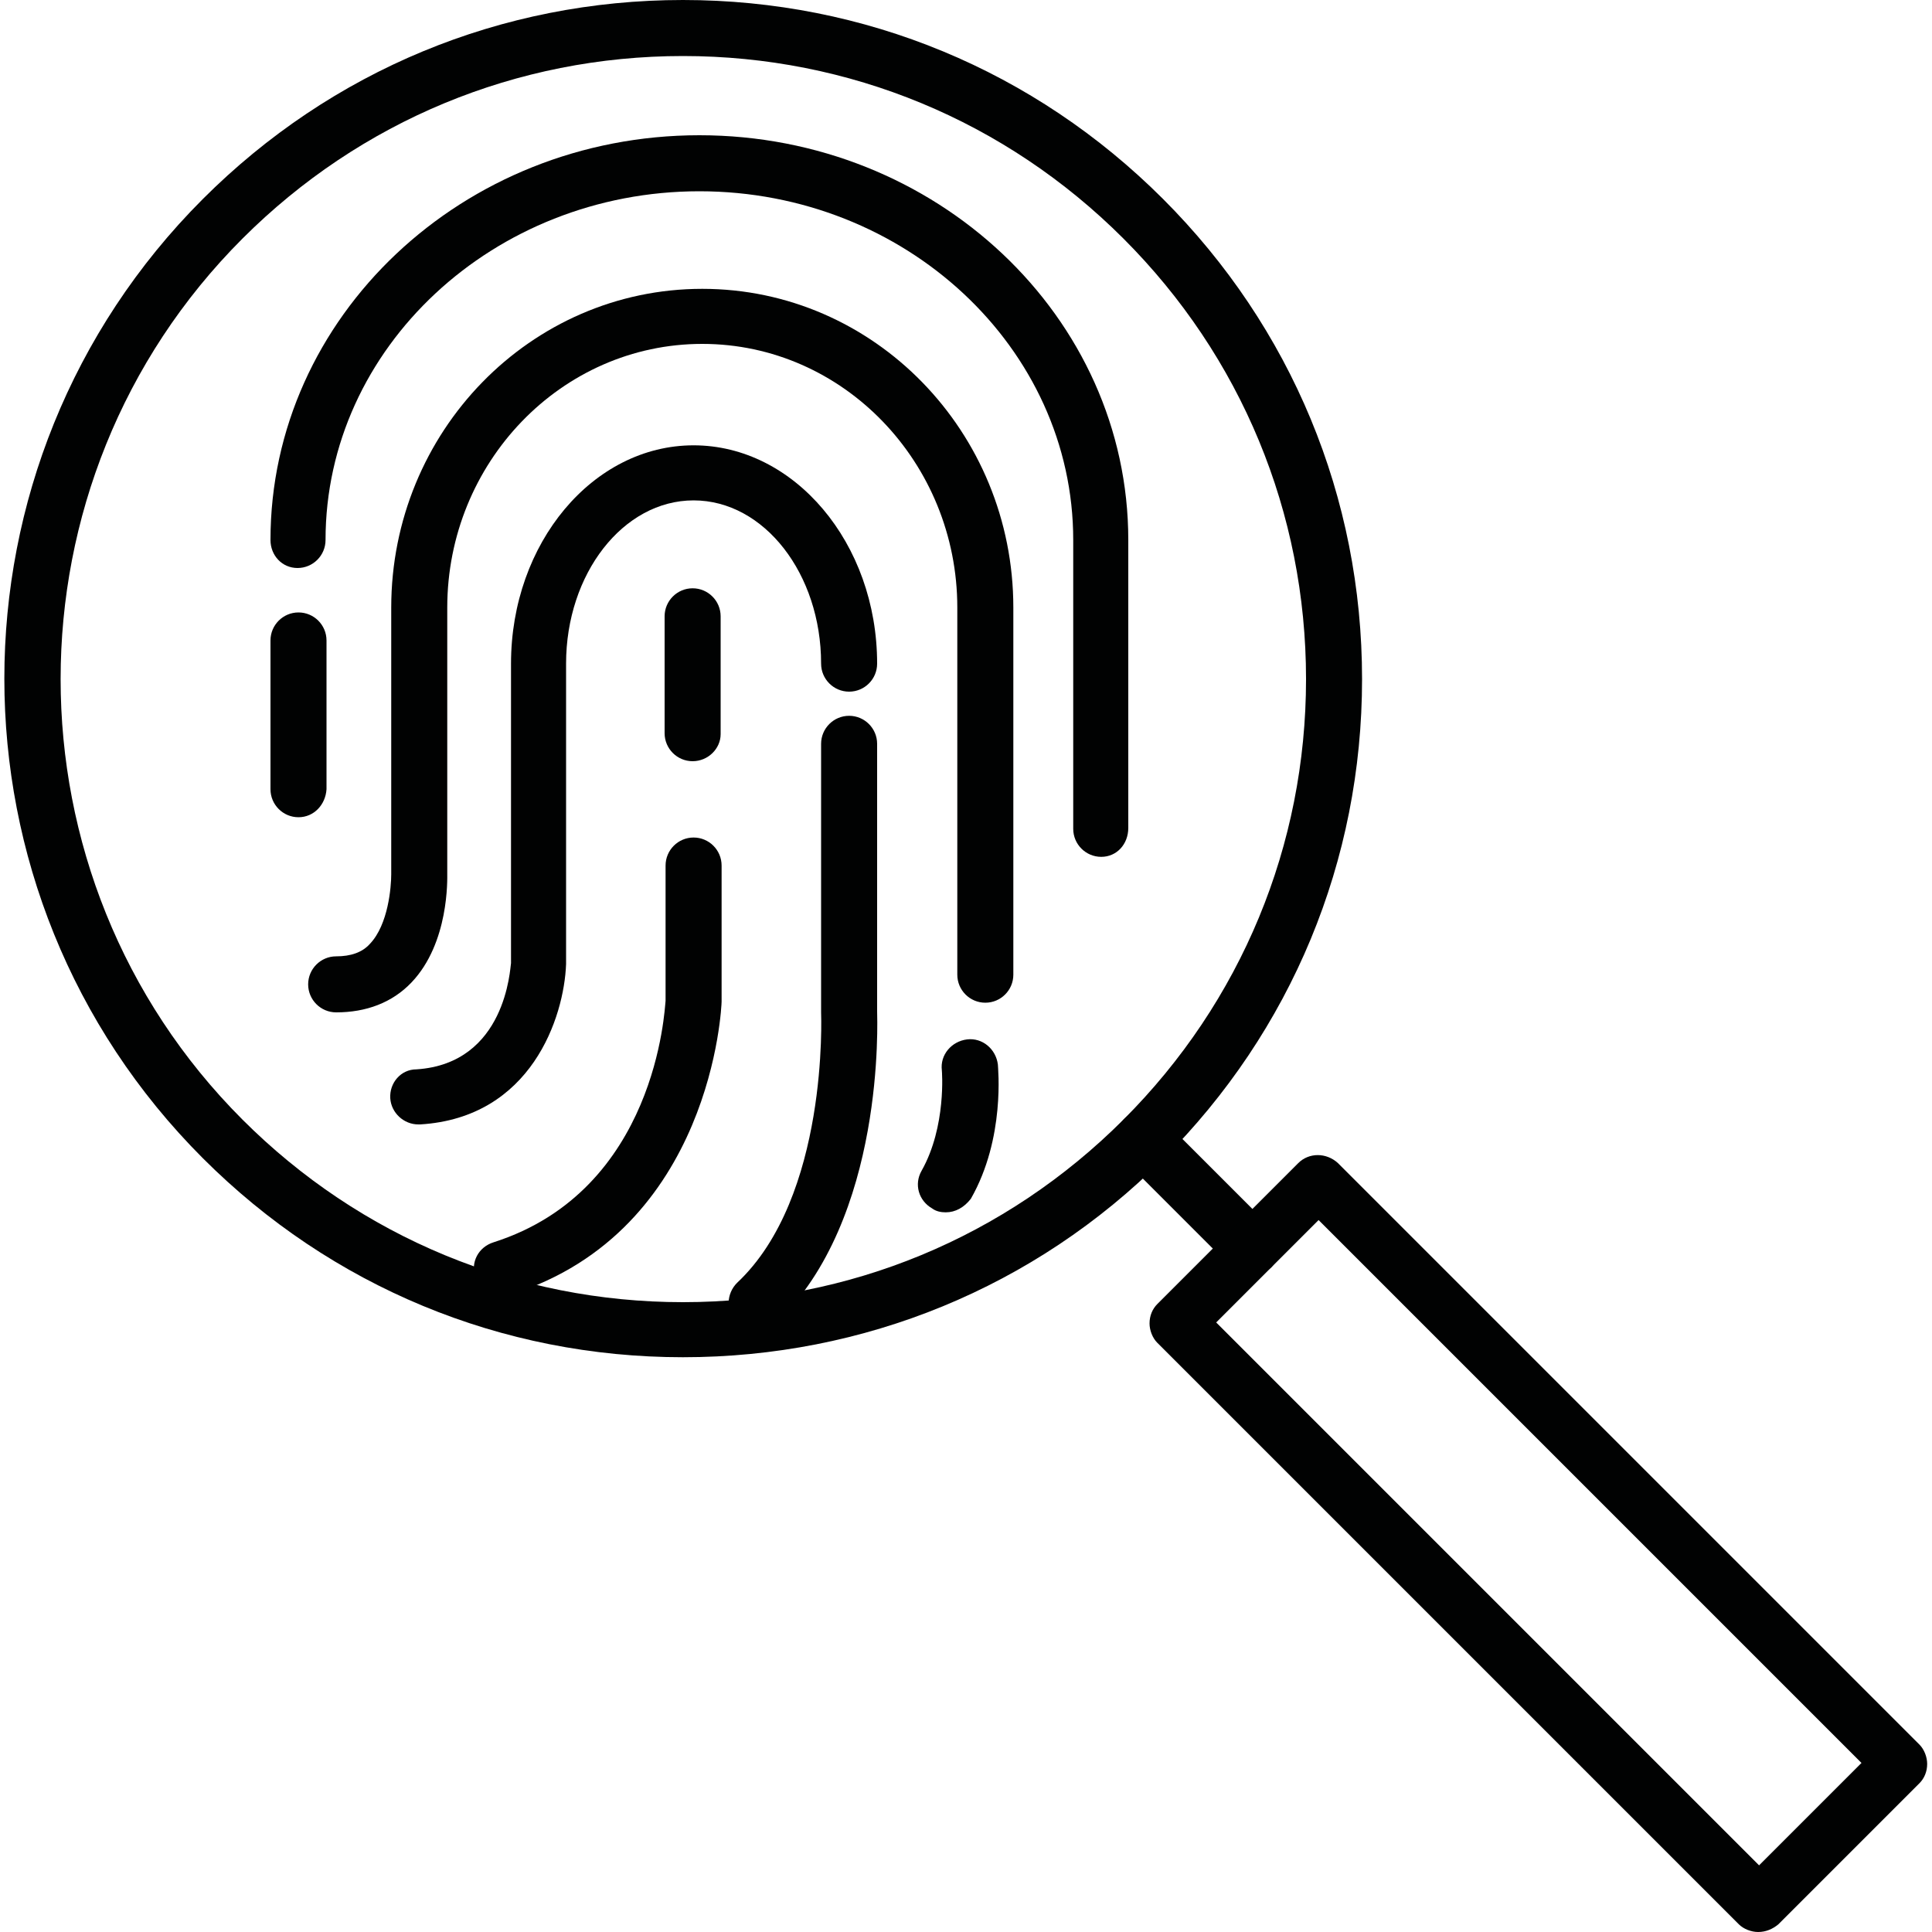 <?xml version="1.0" encoding="utf-8"?>
<!-- Generator: Adobe Illustrator 26.0.2, SVG Export Plug-In . SVG Version: 6.00 Build 0)  -->
<svg version="1.1" id="Layer_1" xmlns="http://www.w3.org/2000/svg" xmlns:xlink="http://www.w3.org/1999/xlink" x="0px" y="0px"
	 width="200px" height="200px" viewBox="0 0 200 200" style="enable-background:new 0 0 200 200;" xml:space="preserve">
<style type="text/css">
	.st0{fill:#010202;}
	.st1{fill:none;stroke:#010202;stroke-width:2;stroke-linecap:round;stroke-linejoin:round;stroke-miterlimit:10;}
</style>
<g>
	<g>
		<g>
			<path class="st0" d="M70.7,140.5c-18.8,0-36.4-7.3-49.7-20.6C-6.4,92.5-6.4,48,21,20.6C34.3,7.3,51.9,0,70.7,0
				s36.4,7.3,49.7,20.6l0,0c0,0,0,0,0,0c13.3,13.3,20.6,30.9,20.6,49.7s-7.3,36.4-20.6,49.7S89.4,140.5,70.7,140.5z M70.7,5.8
				c-17.2,0-33.4,6.7-45.6,18.9c-25.1,25.1-25.1,66.1,0,91.2c12.2,12.2,28.4,18.9,45.6,18.9s33.4-6.7,45.6-18.9
				c12.2-12.2,18.9-28.4,18.9-45.6s-6.7-33.4-18.9-45.6l0,0C104.1,12.5,87.9,5.8,70.7,5.8z"/>
		</g>
		<g>
			<path class="st0" d="M129.5,132c-0.7,0-1.5-0.3-2-0.8l-11.2-11.2c-1.1-1.1-1.1-2.9,0-4.1s2.9-1.1,4.1,0l11.2,11.2
				c1.1,1.1,1.1,2.9,0,4.1C131,131.7,130.3,132,129.5,132z"/>
		</g>
		<g>
			<path class="st0" d="M182,200c-0.7,0-1.5-0.3-2-0.8l-60.2-60.2c-0.5-0.5-0.8-1.3-0.8-2c0-0.8,0.3-1.5,0.8-2l14.6-14.6
				c1.1-1.1,2.9-1.1,4.1,0l60.2,60.2c0.5,0.5,0.8,1.3,0.8,2c0,0.8-0.3,1.5-0.8,2l-14.6,14.6C183.5,199.7,182.8,200,182,200z
				 M125.9,136.9l56.2,56.2l10.6-10.6l-56.2-56.2L125.9,136.9z"/>
		</g>
	</g>
	<g>
		<path class="st0" d="M114,88.7c-1.6,0-2.9-1.3-2.9-2.9V55.9c0-19.9-17.4-36.1-38.7-36.1c-21.3,0-38.7,16.2-38.7,36.1
			c0,1.6-1.3,2.9-2.9,2.9S28,57.5,28,55.9c0-23.1,19.9-41.9,44.4-41.9c24.5,0,44.4,18.8,44.4,41.9v29.8
			C116.8,87.4,115.6,88.7,114,88.7z"/>
	</g>
	<g>
		<path class="st0" d="M30.9,84.6c-1.6,0-2.9-1.3-2.9-2.9V66.3c0-1.6,1.3-2.9,2.9-2.9s2.9,1.3,2.9,2.9v15.4
			C33.7,83.3,32.5,84.6,30.9,84.6z"/>
	</g>
	<g>
		<path class="st0" d="M43.3,116.4c-1.5,0-2.8-1.2-2.9-2.7c-0.1-1.6,1.1-3,2.7-3c9.3-0.6,9.7-10.5,9.8-11l0-31
			c0-12.5,8.5-22.6,18.9-22.6s19,10.1,19,22.6c0,1.6-1.3,2.9-2.9,2.9S85,70.3,85,68.7c0-9.3-5.9-16.9-13.2-16.9s-13.2,7.6-13.2,16.9
			v31.1c-0.2,5.5-3.6,15.9-15.1,16.6C43.4,116.4,43.4,116.4,43.3,116.4z"/>
	</g>
	<g>
		<path class="st0" d="M34.8,104.8C34.8,104.8,34.8,104.8,34.8,104.8c-1.6,0-2.9-1.3-2.9-2.9c0-1.6,1.3-2.9,2.9-2.9c0,0,0,0,0,0
			c1.5,0,2.7-0.4,3.5-1.3c1.9-2,2.2-5.9,2.2-7.2l0-27.6c0-18.2,14.4-33,32.2-33s32.2,14.8,32.2,33v38c0,1.6-1.3,2.9-2.9,2.9
			s-2.9-1.3-2.9-2.9v-38c0-15-11.8-27.3-26.4-27.3S46.3,47.9,46.3,62.9v27.5c0,0.6,0.2,7.2-3.7,11.3
			C40.6,103.8,37.9,104.8,34.8,104.8z"/>
	</g>
	<g>
		<path class="st0" d="M78.3,137.8c-0.8,0-1.5-0.3-2.1-0.9c-1.1-1.2-1-3,0.1-4.1c9.5-8.9,8.7-27.8,8.7-28L85,77
			c0-1.6,1.3-2.9,2.9-2.9s2.9,1.3,2.9,2.9v27.7c0,0.7,0.9,21.5-10.5,32.3C79.7,137.6,79,137.8,78.3,137.8z"/>
	</g>
	<g>
		<path class="st0" d="M97.9,125.5c-0.5,0-1-0.1-1.4-0.4c-1.4-0.8-1.9-2.5-1.1-3.9c2.6-4.6,2.1-10.4,2.1-10.4c-0.2-1.6,1-3,2.6-3.2
			c1.6-0.2,3,1,3.2,2.6c0,0.3,0.8,7.6-2.8,13.9C99.8,125,98.9,125.5,97.9,125.5z"/>
	</g>
	<g>
		<path class="st0" d="M71.7,78.8c-1.6,0-2.9-1.3-2.9-2.9V63.8c0-1.6,1.3-2.9,2.9-2.9c1.6,0,2.9,1.3,2.9,2.9V76
			C74.6,77.5,73.3,78.8,71.7,78.8z"/>
	</g>
	<g>
		<path class="st0" d="M51.9,134.2c-1.2,0-2.3-0.8-2.7-2c-0.5-1.5,0.3-3.1,1.9-3.6c16.9-5.4,17.7-24.2,17.8-25v-14
			c0-1.6,1.3-2.9,2.9-2.9c1.6,0,2.9,1.3,2.9,2.9v14.1c0,0.3-0.9,23.7-21.8,30.3C52.5,134.1,52.2,134.2,51.9,134.2z"/>
	</g>
</g>
</svg>
